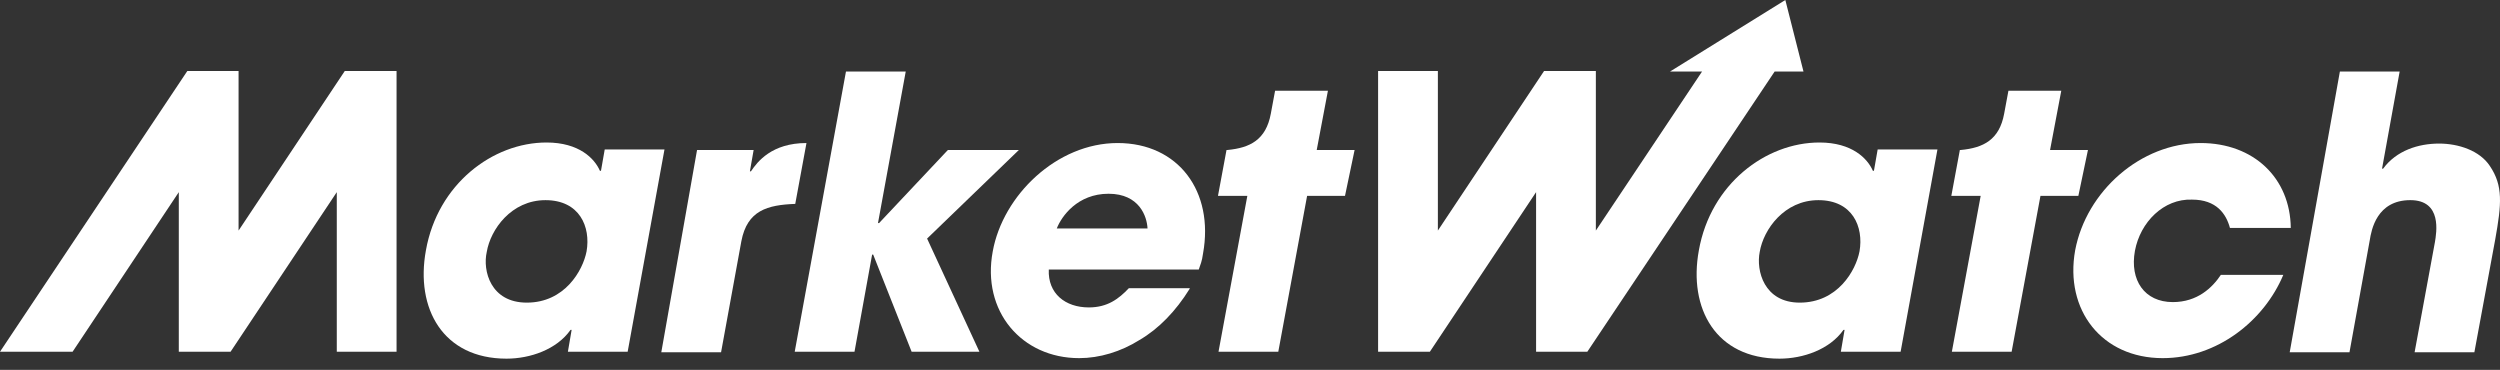 <svg xmlns="http://www.w3.org/2000/svg" width="196" height="29" viewBox="0 0 196 29" fill="none"><rect x="0" y="0" width="196" height="29" fill="#333333" stroke="none"/><path fill-rule="evenodd" clip-rule="evenodd" d="M49.209 27.575H44.523L44.816 25.86H44.732C43.644 27.408 41.552 28.119 39.711 28.119C34.731 28.119 32.555 24.186 33.392 19.625C34.312 14.436 38.623 11.172 42.849 11.172C45.401 11.172 46.615 12.428 47.033 13.39H47.117L47.41 11.716H52.096L49.209 27.575ZM41.301 23.726C44.272 23.726 45.694 21.215 45.987 19.709C46.322 17.784 45.443 15.692 42.765 15.692C40.087 15.692 38.455 17.993 38.162 19.75C37.828 21.215 38.455 23.726 41.301 23.726Z" fill="white"></path><path fill-rule="evenodd" clip-rule="evenodd" d="M54.649 11.758H59.085L58.792 13.432H58.875C59.377 12.679 60.507 11.214 63.227 11.214L62.348 15.985C60.172 16.068 58.582 16.487 58.122 18.914L56.532 27.617H51.846L54.649 11.758Z" fill="white"></path><path fill-rule="evenodd" clip-rule="evenodd" d="M66.324 5.607H71.01L68.834 17.491H68.918L74.316 11.758H79.881L72.684 18.704L76.785 27.575H71.471L68.458 19.96H68.374L66.993 27.575H62.306L66.324 5.607Z" fill="white"></path><path fill-rule="evenodd" clip-rule="evenodd" d="M93.272 22.638C92.184 24.395 90.845 25.776 89.338 26.655C87.874 27.576 86.2 28.078 84.61 28.078C80.091 28.078 76.952 24.395 77.831 19.709C78.626 15.315 82.852 11.214 87.623 11.214C92.393 11.214 95.196 15.022 94.318 19.876C94.234 20.504 94.109 20.755 93.983 21.131H82.225C82.141 23.015 83.522 24.102 85.363 24.102C86.828 24.102 87.706 23.433 88.501 22.596H93.272V22.638ZM89.966 17.91C89.924 16.989 89.338 15.19 86.911 15.19C84.484 15.19 83.229 16.947 82.852 17.91H89.966Z" fill="white"></path><path fill-rule="evenodd" clip-rule="evenodd" d="M149.009 27.575H144.322L144.615 25.86H144.531C143.443 27.408 141.351 28.119 139.51 28.119C134.53 28.119 132.354 24.186 133.191 19.625C134.112 14.436 138.422 11.172 142.648 11.172C145.201 11.172 146.414 12.428 146.833 13.39H146.916L147.209 11.716H151.896L149.009 27.575ZM141.1 23.726C144.071 23.726 145.494 21.215 145.786 19.709C146.121 17.784 145.243 15.692 142.564 15.692C139.886 15.692 138.254 17.993 137.962 19.75C137.669 21.215 138.296 23.726 141.1 23.726Z" fill="white"></path><path fill-rule="evenodd" clip-rule="evenodd" d="M179.011 21.55C177.505 25.149 173.822 28.078 169.554 28.078C164.784 28.078 161.855 24.312 162.692 19.625C163.57 14.98 167.839 11.214 172.525 11.214C176.71 11.214 179.555 13.976 179.597 17.868H174.827C174.534 16.78 173.78 15.65 171.856 15.65C169.638 15.566 167.797 17.407 167.378 19.667C166.96 21.968 168.131 23.684 170.349 23.684C172.274 23.684 173.446 22.554 174.115 21.55H179.011Z" fill="white"></path><path fill-rule="evenodd" clip-rule="evenodd" d="M183.447 5.607H188.133L186.752 13.223H186.836C187.882 11.8 189.598 11.256 191.23 11.256C192.736 11.256 194.41 11.8 195.205 13.013C196.251 14.562 196.125 15.984 195.623 18.788L193.991 27.617H189.305L190.895 18.997C191.02 18.244 191.481 15.691 188.97 15.691C186.334 15.691 185.915 18.035 185.79 18.83L184.2 27.617H179.513L183.447 5.607Z" fill="white"></path><path fill-rule="evenodd" clip-rule="evenodd" d="M27.032 5.565L18.704 18.077V5.565H14.687L0 27.576H5.691L14.018 15.064V27.576H18.077L26.404 15.064V27.576H31.09V5.565H27.032Z" fill="white"></path><path fill-rule="evenodd" clip-rule="evenodd" d="M106.201 11.758H103.231L104.109 7.114H99.967L99.632 8.913C99.255 10.963 98 11.591 96.243 11.758H96.159L95.489 15.357H97.791L95.531 27.576H100.218L102.477 15.357H105.448L106.201 11.758Z" fill="white"></path><path fill-rule="evenodd" clip-rule="evenodd" d="M139.97 0L130.932 5.607H133.442L125.115 18.077V5.565H121.056L112.729 18.077V5.565H108.043V27.576H112.102L120.429 15.064V27.576H124.446L139.133 5.607H141.393L139.97 0Z" fill="white"></path><path fill-rule="evenodd" clip-rule="evenodd" d="M163.696 11.758H160.725L161.604 7.114H157.461L157.126 8.913C156.75 10.963 155.494 11.591 153.737 11.758H153.653L152.984 15.357H155.285L153.026 27.576H157.712L159.972 15.357H162.943L163.696 11.758Z" fill="white"></path></svg>